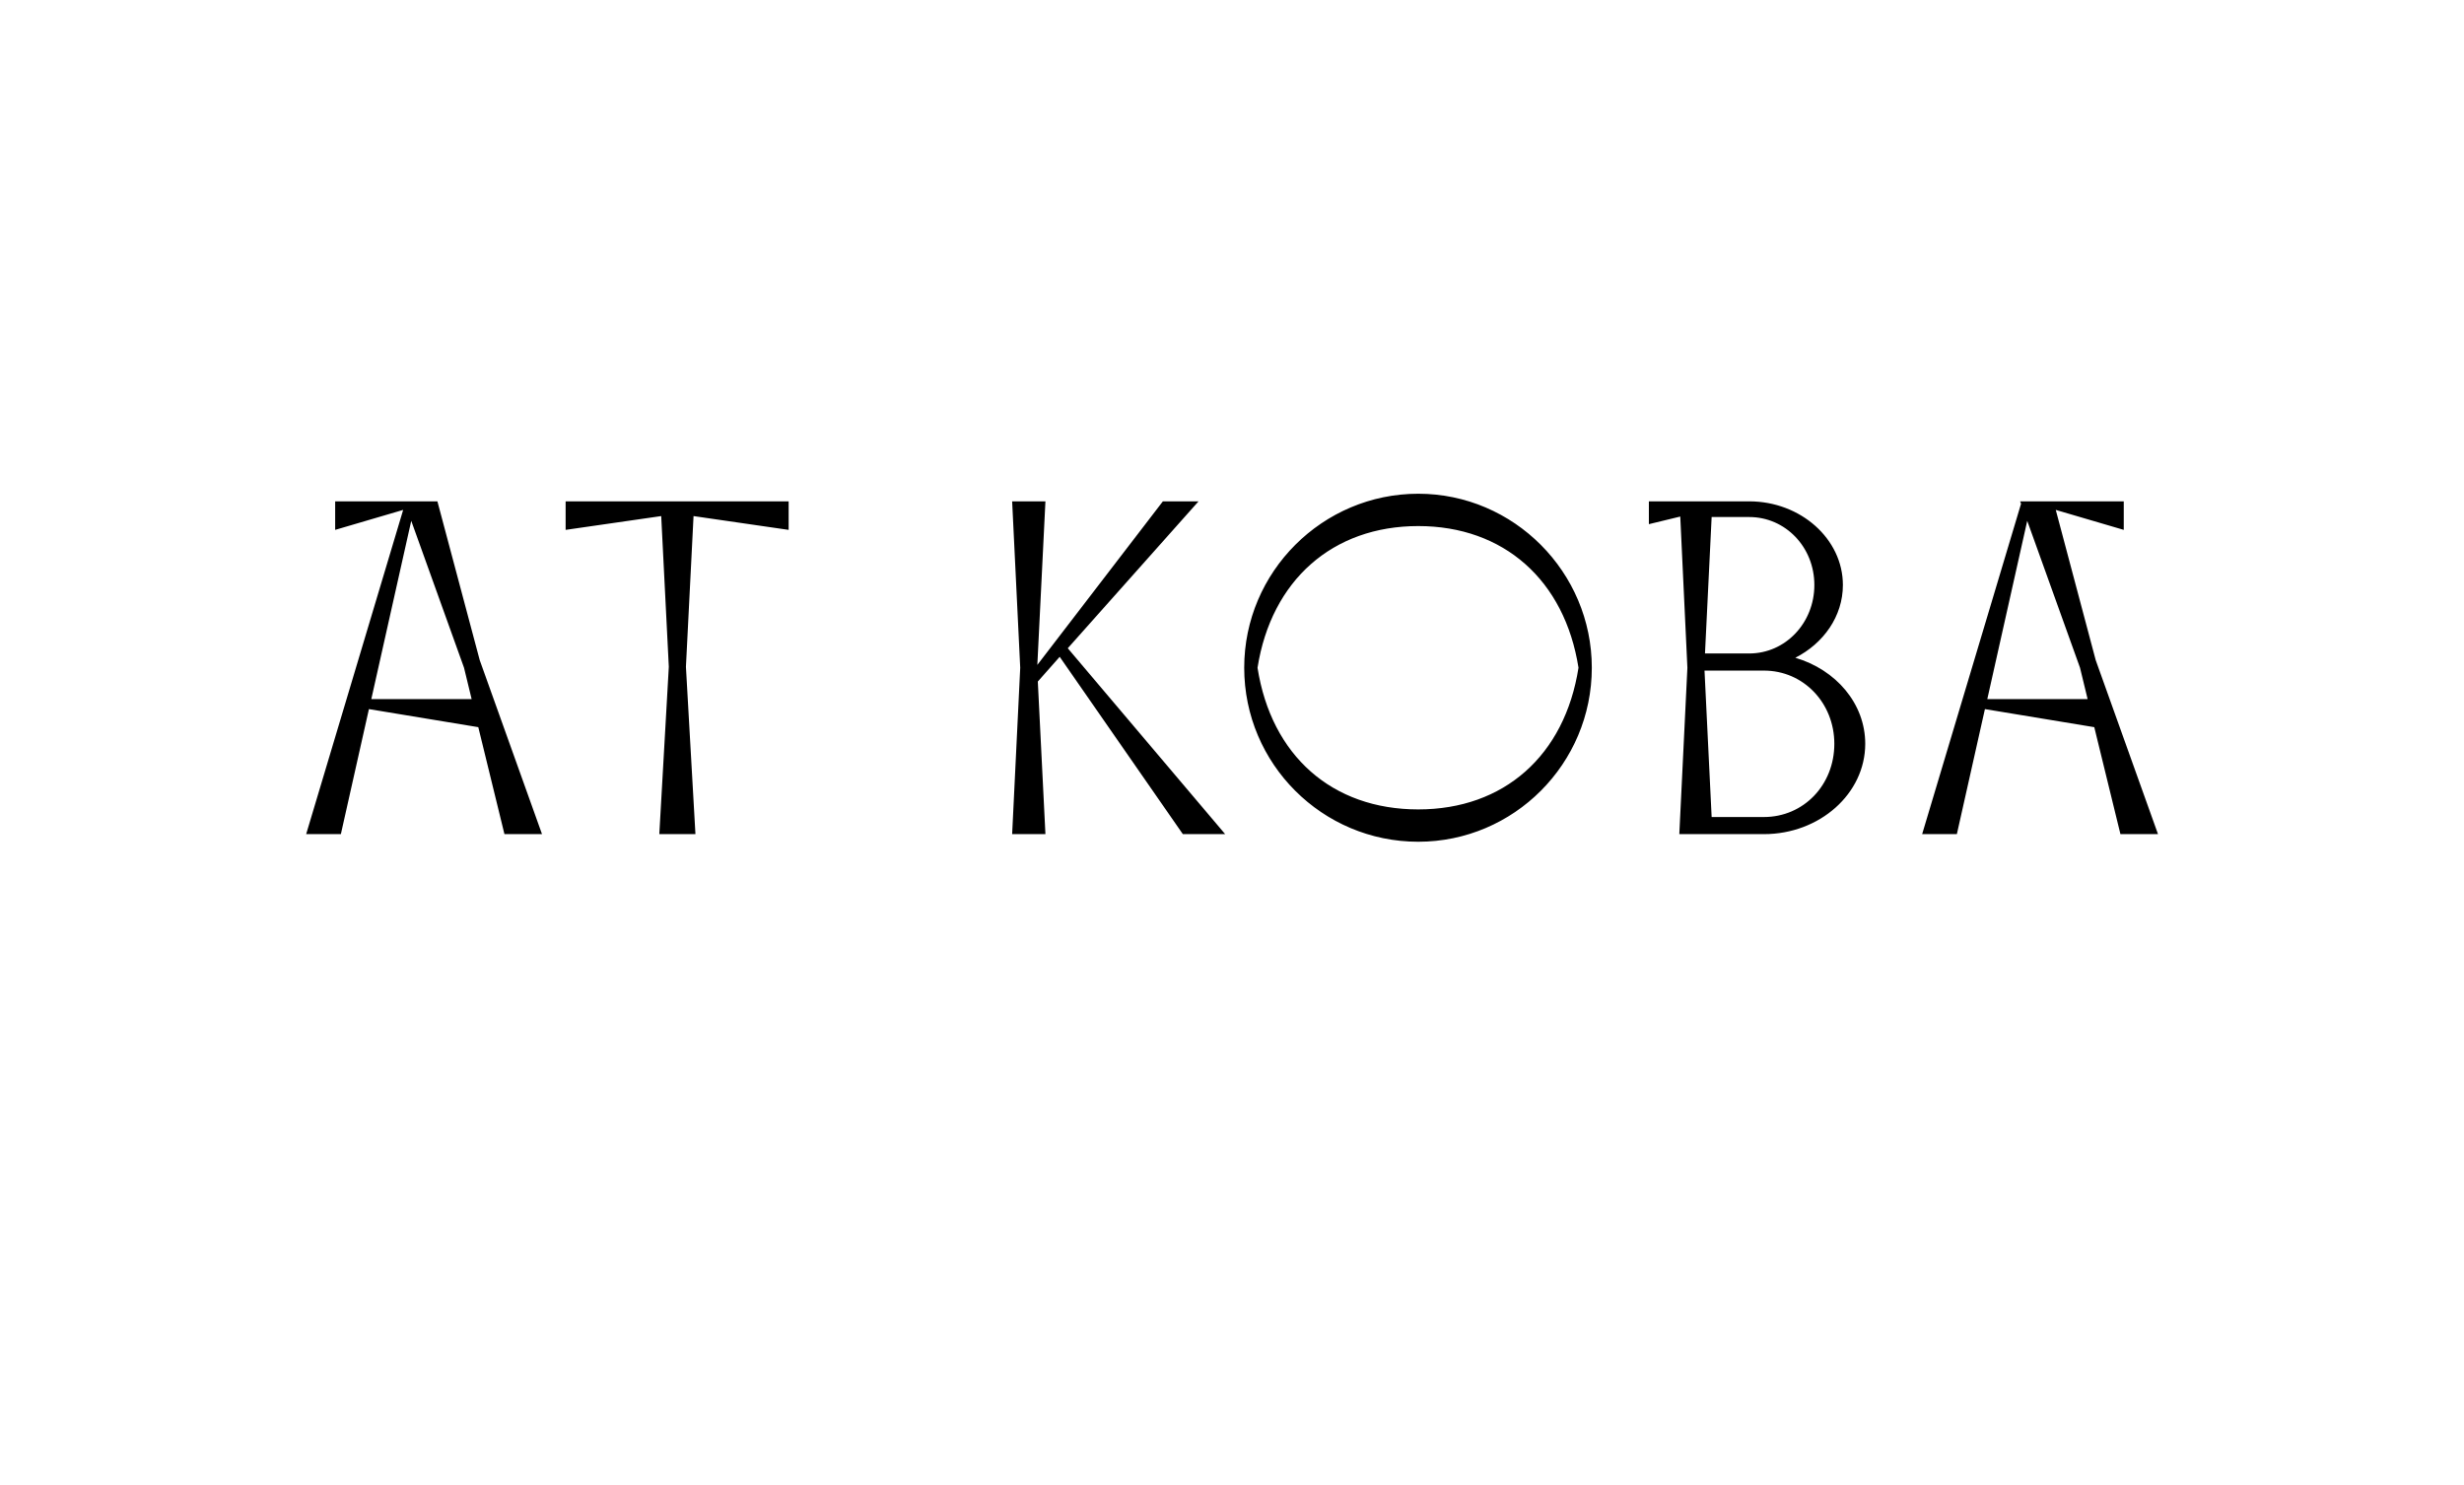 <svg width="1140" height="687" viewBox="0 0 1140 687" fill="none" xmlns="http://www.w3.org/2000/svg">
<rect width="1140" height="687" fill="white"/>
<path d="M141.649 386L186.529 235.96L155.069 245.2V232H202.369L221.949 305.48L250.769 386H233.389L221.289 336.5L170.689 328.14L157.709 386H141.649ZM171.789 323.52H218.209L214.689 309L190.269 241.02L171.789 323.52ZM305.035 386L309.435 308.56L305.915 238.82L261.695 245.2V232H364.875V245.2L320.875 238.82L317.355 308.56L321.755 386H305.035ZM468.28 386L472.02 309L468.28 232H483.68L479.94 307.68L538.02 232H554.52L494.02 299.98L566.84 386H547.26L490.28 303.94L480.16 315.38L483.68 386H468.28ZM656.17 389.52C611.73 389.52 575.65 353.44 575.65 309C575.65 264.56 611.95 228.48 656.17 228.48C700.39 228.48 736.47 264.78 736.47 309C736.47 353.44 700.39 389.52 656.17 389.52ZM656.17 374.56C695.77 374.56 723.93 349.7 730.31 309C723.93 268.52 695.77 243.44 656.17 243.44C616.57 243.44 588.19 268.52 581.81 309C588.19 349.7 616.35 374.56 656.17 374.56ZM776.954 386L780.694 309L777.394 239.04L762.874 242.56V232H809.294C833.054 232 852.634 249.38 852.634 270.72C852.634 285.24 843.614 297.78 830.634 304.38C849.334 309.88 862.974 325.5 862.974 344.2C862.974 367.3 841.854 386 816.114 386H776.954ZM809.294 302.4C826.014 302.4 839.434 288.32 839.434 270.72C839.434 253.12 826.014 239.26 809.294 239.26H791.914L788.834 302.4H809.294ZM788.614 310.32L791.914 378.08H816.114C834.374 378.08 848.674 363.34 848.674 344.2C848.674 325.28 834.374 310.32 816.114 310.32H788.614ZM889.305 386L935.065 233.1L934.625 232H982.585V245.2L951.125 235.96L969.605 305.48L998.425 386H981.045L968.945 336.5L918.345 328.14L905.365 386H889.305ZM919.445 323.52H965.865L962.345 309L937.925 241.02L919.445 323.52Z" fill="black"/>
</svg>
